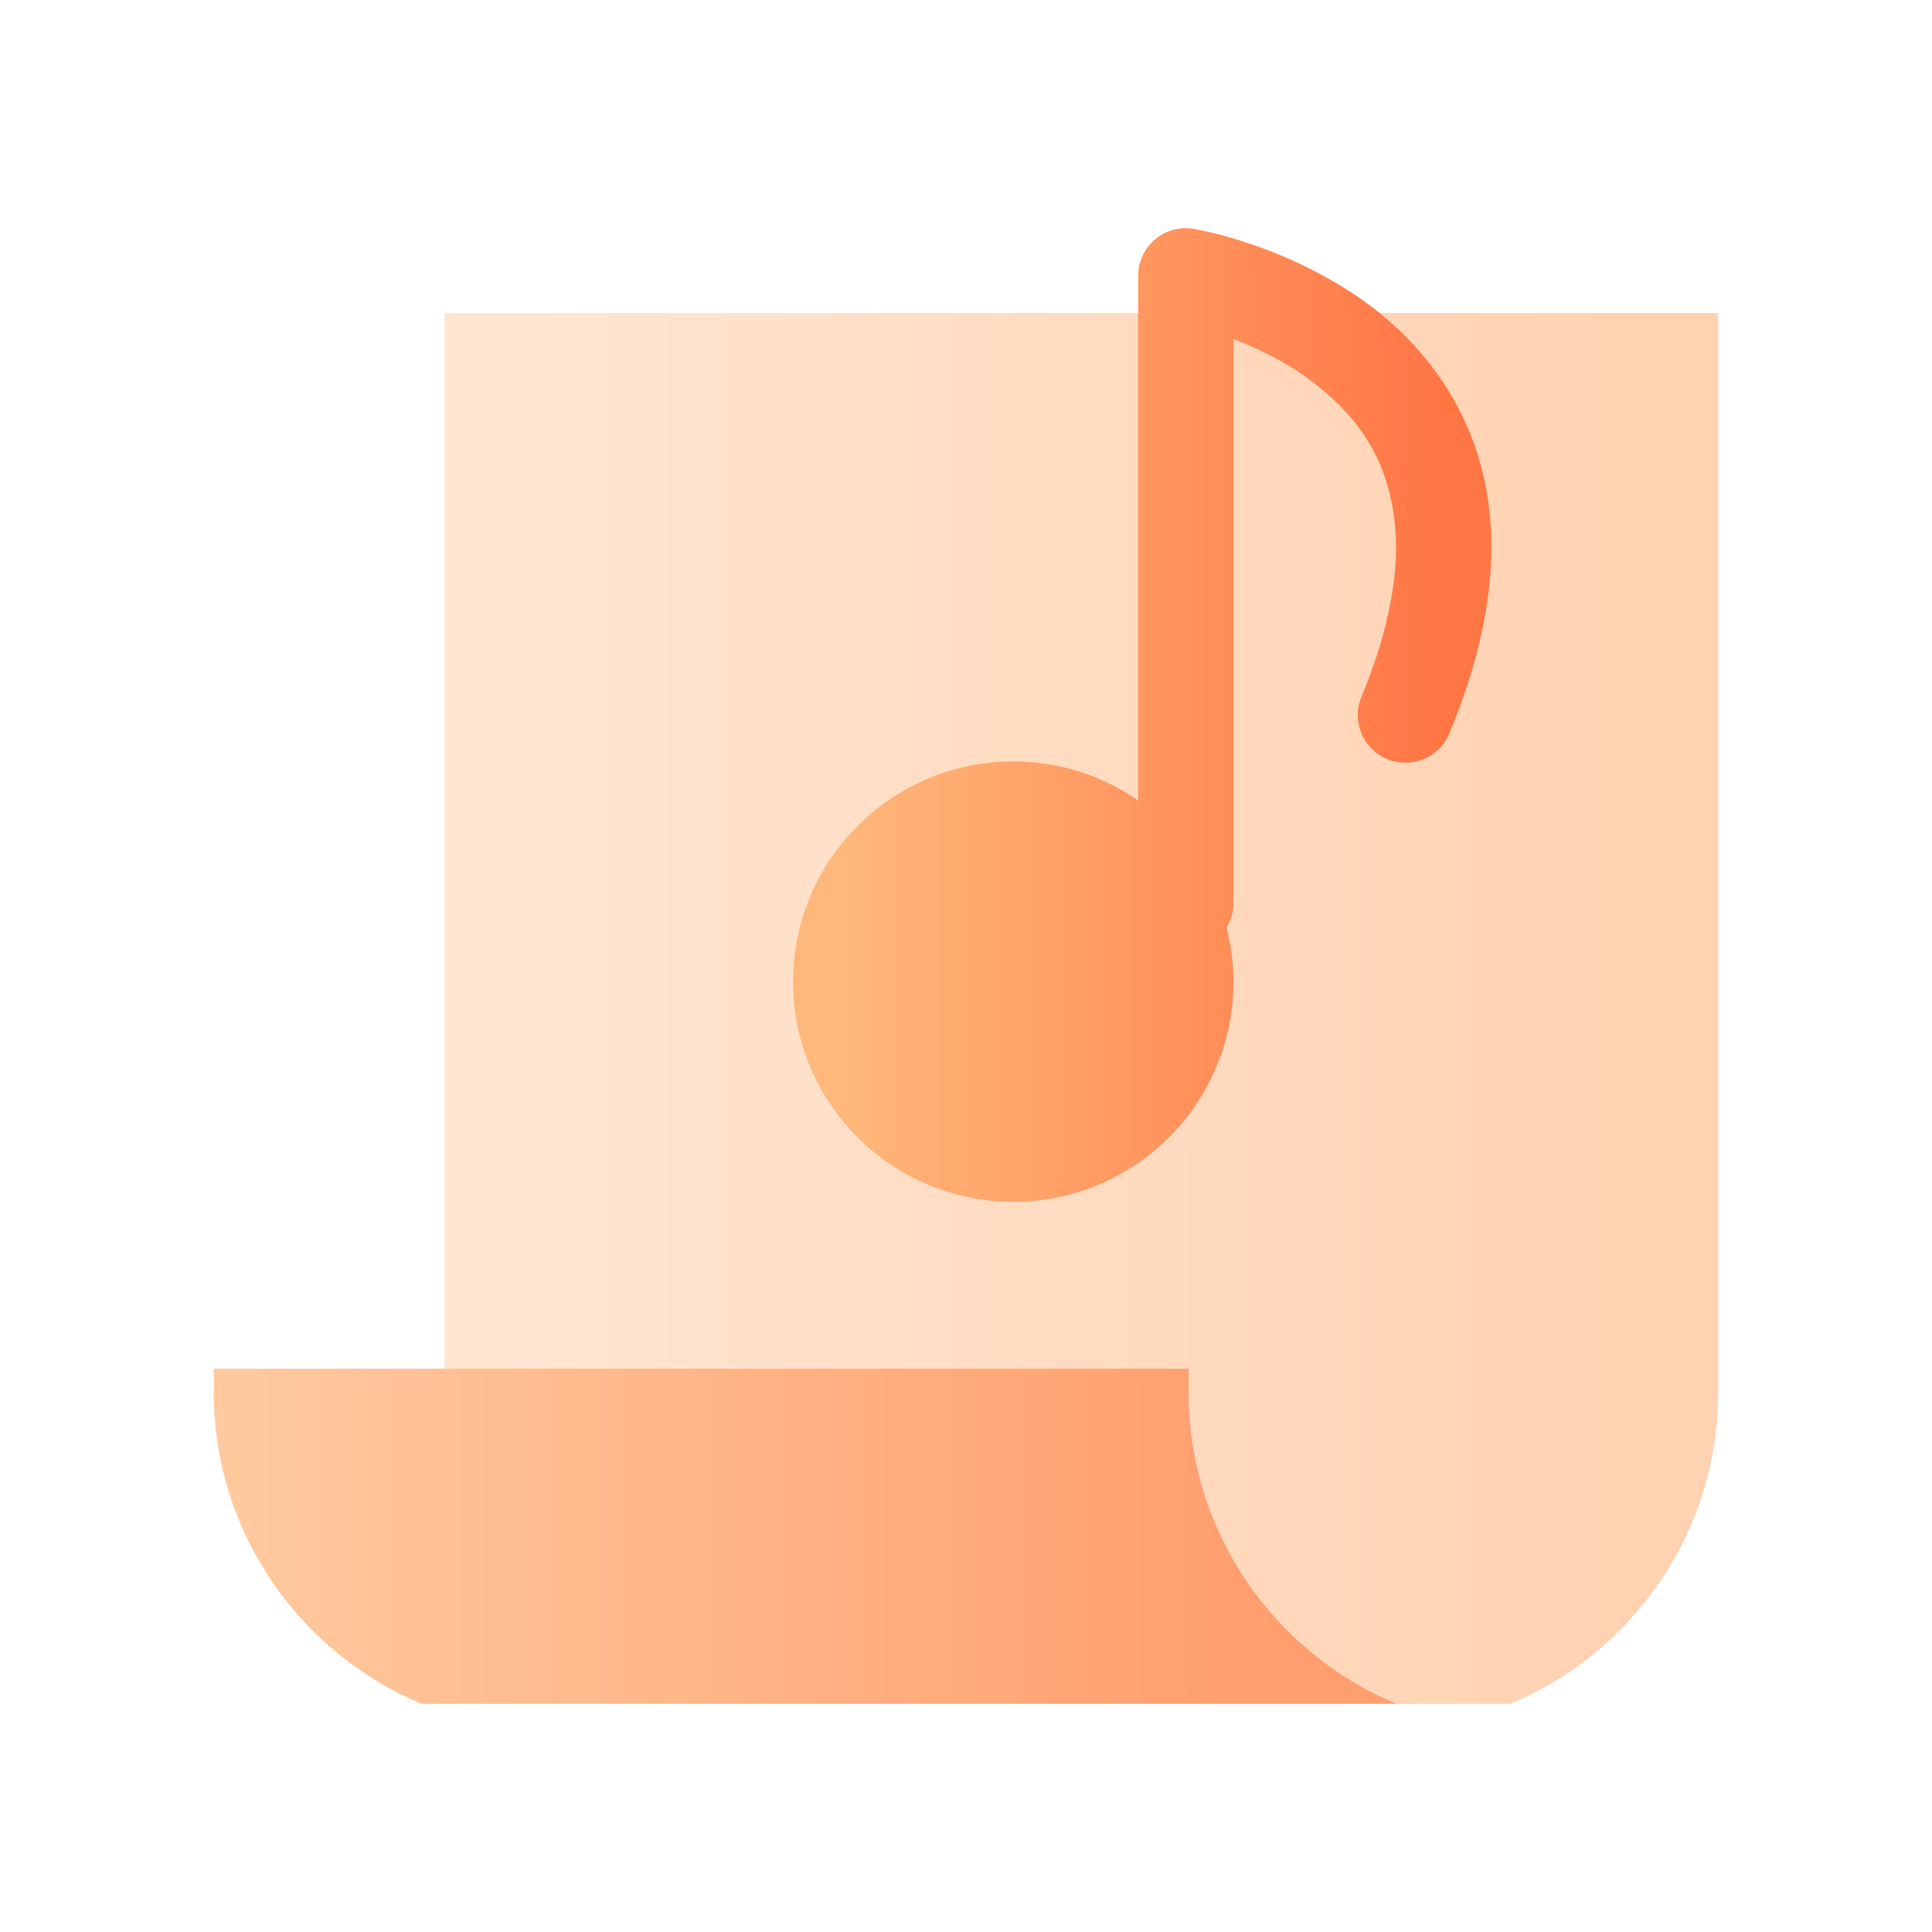 <?xml version="1.0" encoding="UTF-8"?>
<svg id="_레이어_1" data-name="레이어_1" xmlns="http://www.w3.org/2000/svg" version="1.1" xmlns:xlink="http://www.w3.org/1999/xlink" viewBox="0 0 90 90">
  <!-- Generator: Adobe Illustrator 29.1.0, SVG Export Plug-In . SVG Version: 2.1.0 Build 142)  -->
  <defs>
    <style>
      .st0 {
        fill: url(#_무제_그라디언트_62);
      }

      .st1 {
        fill: url(#_무제_그라디언트_21);
      }

      .st2 {
        fill: url(#_무제_그라디언트_51);
      }
    </style>
    <linearGradient id="_무제_그라디언트_21" data-name="무제 그라디언트 21" x1="20.707" y1="46.977" x2="80.043" y2="46.977" gradientUnits="userSpaceOnUse">
      <stop offset=".061" stop-color="#ffe5d0"/>
      <stop offset=".923" stop-color="#ffd2b2"/>
    </linearGradient>
    <linearGradient id="_무제_그라디언트_51" data-name="무제 그라디언트 51" x1="9.957" y1="71.565" x2="65.06" y2="71.565" gradientUnits="userSpaceOnUse">
      <stop offset="0" stop-color="#ffca9f"/>
      <stop offset=".872" stop-color="#ff9e6e"/>
    </linearGradient>
    <linearGradient id="_무제_그라디언트_62" data-name="무제 그라디언트 62" x1="36.945" y1="33.308" x2="69.471" y2="33.308" gradientUnits="userSpaceOnUse">
      <stop offset=".061" stop-color="#ffb87b"/>
      <stop offset=".923" stop-color="#ff7645"/>
    </linearGradient>
  </defs>
  <g>
    <path class="st1" d="M55.37,64.842v-1.083H20.707V14.582h59.336v50.26c0,6.547-3.995,12.159-9.683,14.53h-5.301c-5.688-2.371-9.689-7.983-9.689-14.53Z"/>
    <path class="st2" d="M55.37,63.758v1.083c0,6.547,4.002,12.159,9.689,14.53H19.645c-5.689-2.371-9.688-7.983-9.688-14.53v-1.083h45.413Z"/>
  </g>
  <path class="st0" d="M62.4,13.282c-3.413-2.067-6.639-2.59-6.795-2.623-.642-.108-1.304.074-1.799.495-.498.421-.787,1.044-.787,1.694v24.437c-1.653-1.141-3.655-1.812-5.816-1.814-5.667.004-10.257,4.592-10.258,10.259,0,5.666,4.591,10.255,10.258,10.258,5.665-.003,10.255-4.593,10.257-10.258,0-.87-.12-1.709-.324-2.515.201-.335.324-.722.324-1.14V15.796c1.106.424,2.412,1.046,3.591,1.92,2.197,1.664,3.95,3.89,3.981,7.767,0,1.862-.44,4.161-1.61,6.974-.473,1.132.064,2.432,1.195,2.903,1.133.47,2.432-.065,2.903-1.197,1.347-3.237,1.95-6.115,1.95-8.68.031-6.228-3.679-10.193-7.07-12.2Z"/>
</svg>